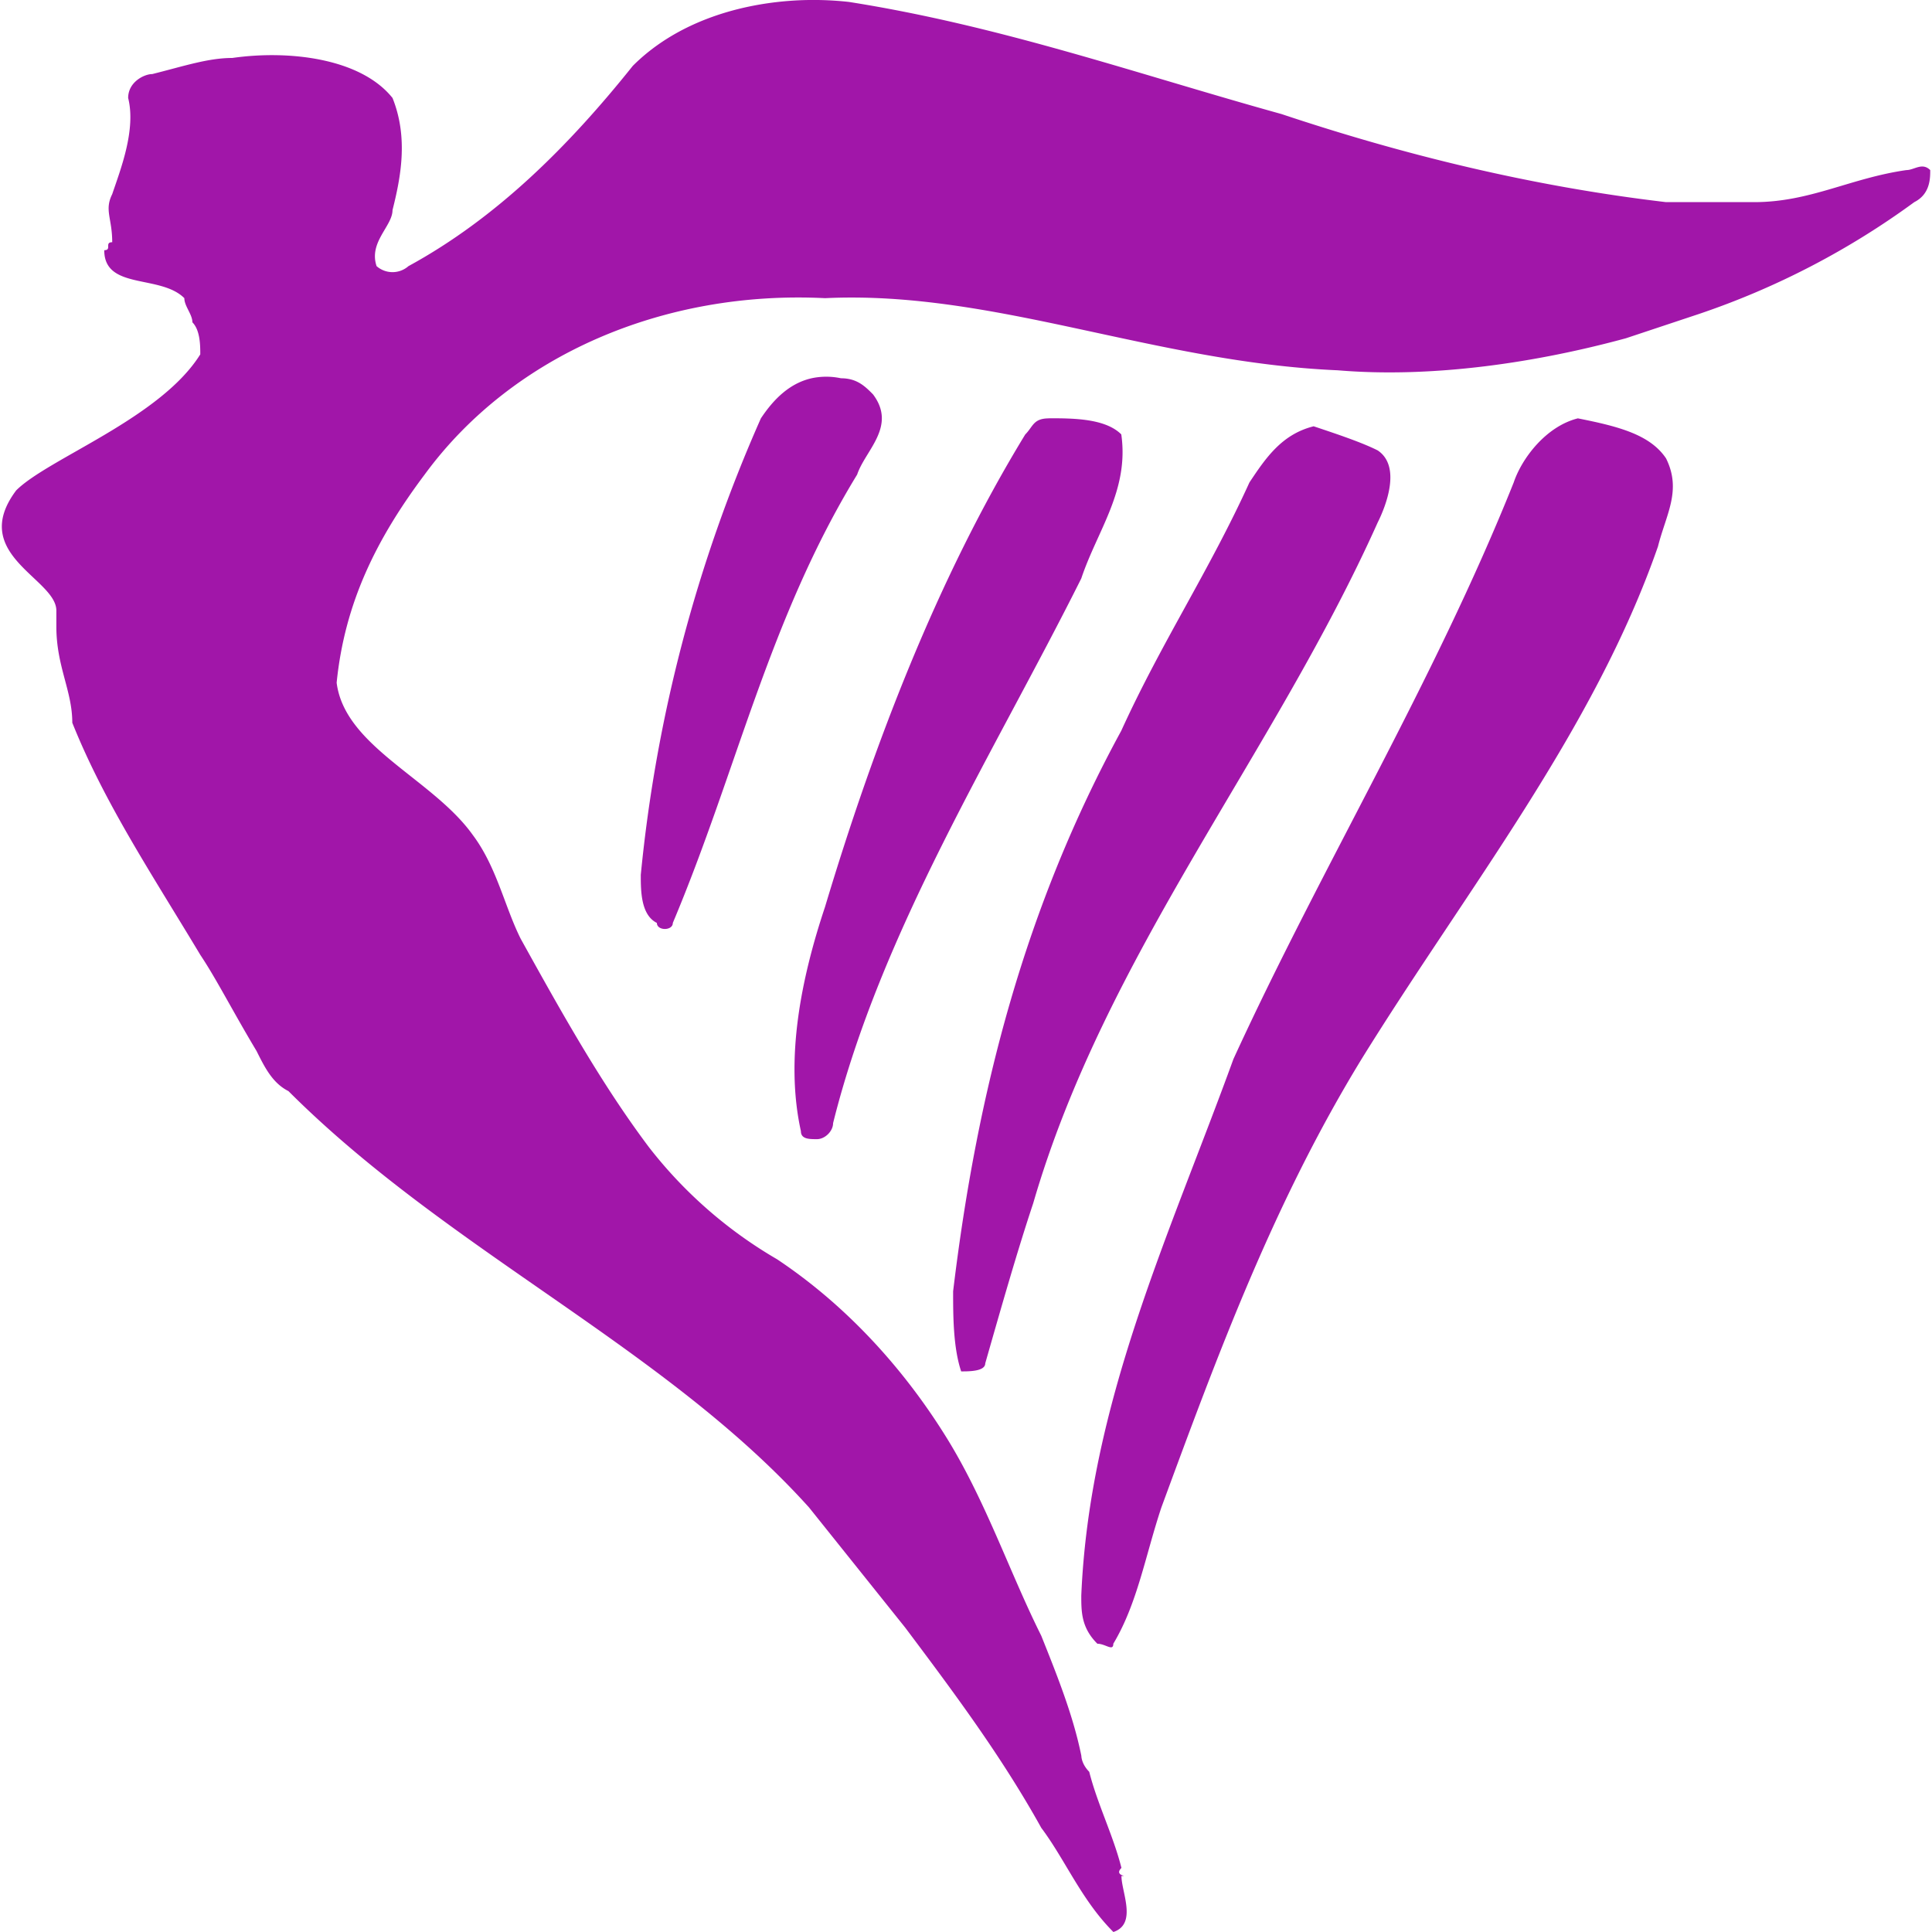 <svg role="img" width="32px" height="32px" viewBox="0 0 24 24" xmlns="http://www.w3.org/2000/svg"><title>Ryanair</title><path fill="#a116a9" d="M9.847.008c-.718.047-1.464.288-1.986.81-.796.996-1.692 1.891-2.787 2.488a.3.3 0 0 1-.396 0c-.1-.299.198-.497.198-.696.1-.398.2-.895 0-1.393C4.478.72 3.583.62 2.886.72c-.298 0-.596.1-.994.2-.1 0-.3.098-.3.297.1.398-.098.897-.198 1.195-.1.2 0 .298 0 .597-.1 0 0 .099-.099.099 0 .497.697.298.995.596 0 .1.1.2.1.3.099.099.098.298.098.398C1.991 5.198.6 5.694.201 6.092-.396 6.888.7 7.187.7 7.585v.198c0 .497.198.797.198 1.195.398.995.994 1.89 1.591 2.885.2.299.4.696.698 1.193.1.2.197.398.396.498 1.99 1.99 4.676 3.183 6.467 5.172l1.195 1.493c.597.796 1.193 1.592 1.69 2.487.299.398.498.896.896 1.294.299-.1.1-.497.1-.696.099 0-.1-.001 0-.1-.1-.399-.3-.796-.4-1.194-.099-.1-.098-.198-.098-.198-.1-.497-.299-.995-.498-1.492-.398-.796-.695-1.692-1.193-2.487-.497-.796-1.193-1.593-2.089-2.19a5.537 5.537 0 0 1-1.593-1.394c-.597-.795-1.094-1.69-1.591-2.586-.2-.398-.298-.894-.597-1.292-.497-.696-1.59-1.095-1.69-1.89.1-.995.497-1.791 1.094-2.587 1.094-1.492 2.984-2.29 4.974-2.19 2.09-.1 4.08.797 6.368.896 1.193.1 2.486-.1 3.58-.398l.896-.298a9.874 9.874 0 0 0 2.686-1.393c.199-.1.198-.299.198-.398-.1-.1-.198 0-.297 0-.697.1-1.195.398-1.89.398h-1.095c-1.691-.199-3.284-.596-4.776-1.094C14.129.92 12.437.322 10.546.024a4.011 4.011 0 0 0-.7-.016zm.264 4.685c-.303.056-.51.28-.659.504a18.378 18.378 0 0 0-1.492 5.671c0 .2.001.498.2.597 0 .1.198.1.198 0 .796-1.89 1.195-3.78 2.29-5.57.099-.3.496-.598.197-.996-.099-.1-.199-.2-.398-.2a.88.88 0 0 0-.336-.006zm2.922.504c-.199 0-.197.1-.297.2-1.094 1.79-1.89 3.878-2.487 5.868-.299.895-.498 1.89-.3 2.786 0 .1.101.1.2.1.1 0 .2-.1.2-.199.596-2.387 1.988-4.577 3.083-6.766.199-.597.597-1.093.497-1.79-.199-.198-.597-.2-.896-.2zm6.568 0c-.398.1-.697.498-.797.796-.994 2.487-2.387 4.775-3.482 7.163-.795 2.188-1.79 4.279-1.89 6.666 0 .2 0 .398.2.597.1 0 .198.1.198 0 .299-.498.398-1.096.597-1.693.696-1.89 1.392-3.78 2.487-5.57 1.293-2.09 2.886-4.08 3.682-6.368.1-.398.298-.696.1-1.094-.2-.298-.597-.398-1.095-.497zm-3.284.099c-.398.1-.597.399-.796.697-.498 1.095-1.094 1.99-1.592 3.084-1.194 2.189-1.79 4.477-2.089 6.964 0 .299 0 .696.1.995.099 0 .299 0 .299-.1.199-.696.397-1.392.596-1.989.896-3.084 2.986-5.571 4.279-8.456.1-.2.298-.697 0-.896-.199-.1-.498-.2-.797-.3z"/></svg>
